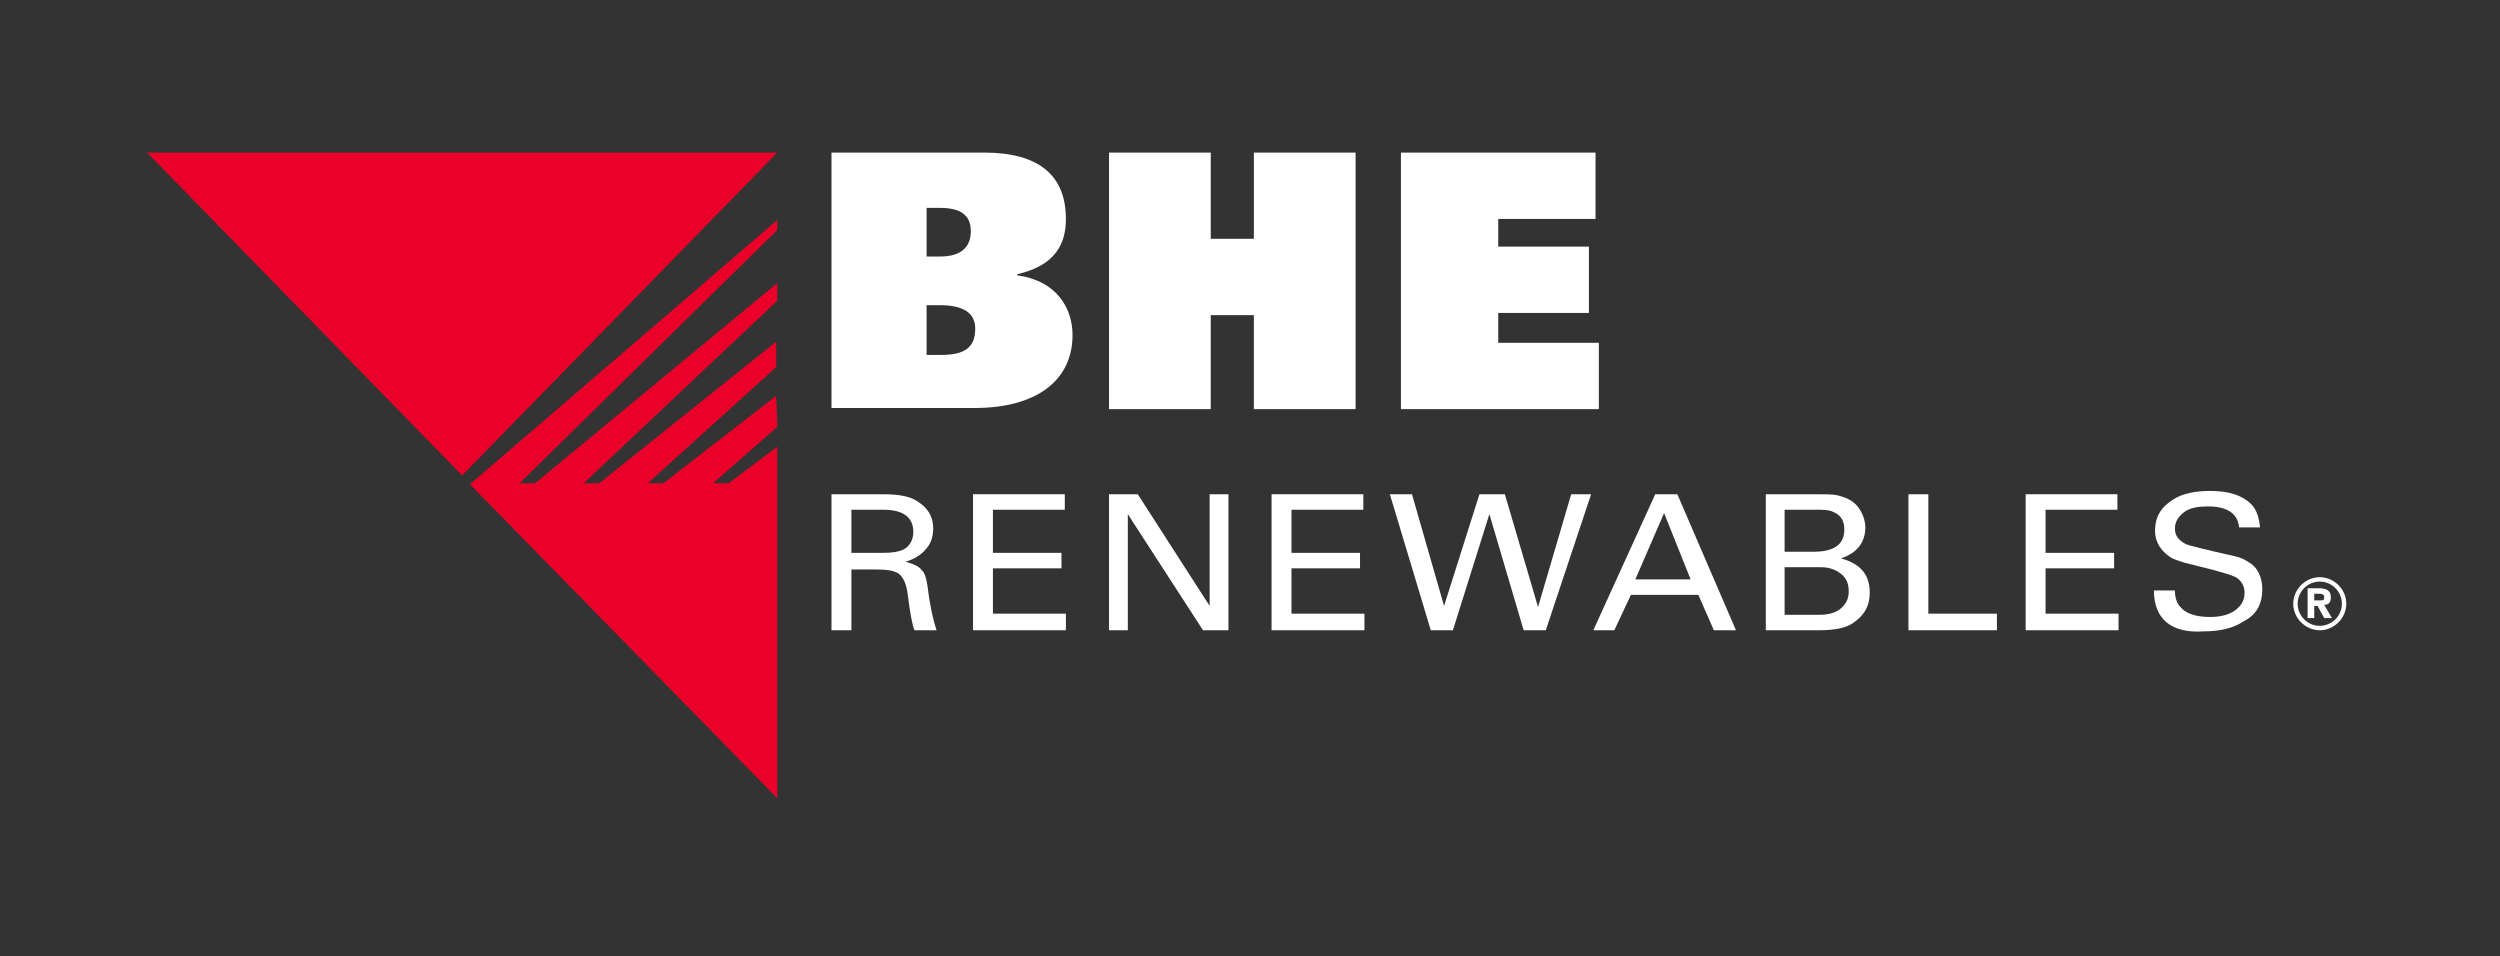 <?xml version="1.0" encoding="utf-8"?>
<!-- Generator: Adobe Illustrator 27.1.1, SVG Export Plug-In . SVG Version: 6.00 Build 0)  -->
<svg version="1.1" id="Layer_1" xmlns="http://www.w3.org/2000/svg" xmlns:xlink="http://www.w3.org/1999/xlink" x="0px" y="0px"
	 viewBox="0 0 226.1 86.5" style="enable-background:new 0 0 226.1 86.5;" xml:space="preserve">
<rect x="0" y="0" width="226.1" height="86.5" fill="#333333" stroke="none"/>
<style type="text/css">
	.st0{clip-path:url(#SVGID_00000162317797631080059360000018165518400091148928_);}
	.st1{fill:#EA0029;}
	.st2{fill:#FFFFFF;}
	.st3{fill:#C41230;}
	.st4{fill-rule:evenodd;clip-rule:evenodd;fill:#FFFFFF;}
	.st5{fill:#8E1537;}
	.st6{fill:#84162B;}
	.st7{clip-path:url(#SVGID_00000129923531960722063270000005331236487422167971_);}
	.st8{fill:#898A8D;}
	.st9{fill-rule:evenodd;clip-rule:evenodd;}
	.st10{fill:#3D4543;}
</style>
<g>
	<defs>
		<rect id="SVGID_1_" x="13.3" y="13.8" width="199.5" height="58.8"/>
	</defs>
	<clipPath id="SVGID_00000147902642903884067630000008884572736870765447_">
		<use xlink:href="#SVGID_1_"  style="overflow:visible;"/>
	</clipPath>
	<g style="clip-path:url(#SVGID_00000147902642903884067630000008884572736870765447_);">
		<path class="st1" d="M70.2,35.8L60,43.7l-1.4,0l11.6-10.5v-2.3l-16,12.8l-1.4,0l17.5-16.5v-1.6L48.4,43.7l-1.4,0l23.3-22.9v-0.9
			L42.5,43.8l27.8,28.4V40.4l-4.4,3.3h-1.4l5.8-5.1L70.2,35.8z"/>
		<path class="st1" d="M41.8,43l28.5-29.2H13.3L41.8,43z"/>
		<path class="st2" d="M75.2,57V44.7h4.7c1.4,0,2.4,0.2,3,0.6c1,0.6,1.5,1.4,1.5,2.5c0,0.7-0.2,1.4-0.7,1.9
			c-0.4,0.5-1.1,0.9-1.8,1.1c0.7,0.2,1.2,0.4,1.5,0.8c0.3,0.3,0.4,0.9,0.5,1.5c0.2,1.7,0.5,3,0.8,3.9h-2c-0.2-0.5-0.4-1.6-0.6-3.2
			c-0.1-0.9-0.4-1.6-0.8-1.9c-0.4-0.3-1.1-0.4-2.2-0.4H77V57H75.2L75.2,57z M77,46.2V50h2.9c0.8,0,1.4-0.1,1.8-0.3
			c0.6-0.3,0.9-0.9,0.9-1.6c0-1.3-0.9-2-2.7-2H77z"/>
		<path class="st2" d="M88,57V44.7h8.3v1.4h-6.5V50H96v1.4h-6.2v4.1h6.6V57H88z"/>
		<path class="st2" d="M100.3,57V44.7h2.6l6.5,10.1V44.7h1.7V57h-2.3L102,46.5V57H100.3z"/>
		<path class="st2" d="M115,57V44.7h8.3v1.4h-6.5V50h6.2v1.4h-6.2v4.1h6.6V57H115z"/>
		<path class="st2" d="M125.7,44.7h2l2.9,10.1l3.2-10.1h2.3l3,10.2l3-10.2h1.8L139.8,57h-2l-3.1-10.5L131.4,57h-2L125.7,44.7z"/>
		<path class="st2" d="M144.1,57l5.6-12.3h2L157,57h-2l-1.4-3.2h-6.1L146,57H144.1L144.1,57z M150.5,46.4l-2.6,6h5L150.5,46.4
			L150.5,46.4z"/>
		<path class="st2" d="M159.7,57V44.7h4.7c0.8,0,1.3,0,1.8,0.1c0.8,0.2,1.4,0.5,1.8,1c0.4,0.5,0.7,1.2,0.7,1.9
			c0,1.3-0.7,2.3-2.2,2.8c1.8,0.5,2.6,1.5,2.6,3.1c0,1.2-0.5,2.1-1.6,2.8c-0.6,0.4-1.6,0.6-3,0.6L159.7,57L159.7,57z M161.4,46.1
			v3.8h2.6c1.8,0,2.8-0.6,2.8-2c0-0.8-0.3-1.3-1-1.6c-0.4-0.2-0.9-0.2-1.7-0.2L161.4,46.1L161.4,46.1z M161.4,51.4v4.2h3.2
			c0.8,0,1.4-0.2,1.8-0.5c0.5-0.4,0.8-0.9,0.8-1.6c0-0.7-0.2-1.2-0.7-1.6c-0.5-0.4-1.1-0.6-1.8-0.6H161.4z"/>
		<path class="st2" d="M172.6,57V44.7h1.8v10.8h6.2V57L172.6,57L172.6,57z"/>
		<path class="st2" d="M183.2,57V44.7h8.3v1.4h-6.5V50h6.2v1.4h-6.2v4.1h6.6V57H183.2z"/>
		<path class="st2" d="M194.8,53.4h1.9c0,0.7,0.2,1.2,0.5,1.5c0.5,0.6,1.4,0.9,2.7,0.9c0.9,0,1.6-0.2,2.1-0.5c0.6-0.4,1-0.9,1-1.7
			c0-0.6-0.3-1.1-0.8-1.4c-0.4-0.2-1.1-0.4-2.2-0.7c-0.8-0.2-1.6-0.4-2.4-0.6c-0.6-0.2-1-0.3-1.3-0.5c-0.9-0.6-1.4-1.4-1.4-2.4
			c0-1.2,0.5-2.1,1.6-2.8c0.9-0.6,2.1-0.8,3.4-0.8c1.7,0,2.9,0.4,3.7,1.2c0.5,0.5,0.7,1.2,0.8,2.1h-1.9c-0.1-1.2-1-1.9-2.8-1.9
			c-0.8,0-1.5,0.1-2,0.4c-0.6,0.4-1,0.9-1,1.6c0,0.6,0.3,1,0.8,1.3c0.3,0.2,0.8,0.3,1.6,0.5c1.6,0.4,2.6,0.6,3,0.7
			c0.5,0.1,0.9,0.3,1.2,0.5c0.9,0.5,1.3,1.4,1.3,2.5c0,1.3-0.5,2.3-1.7,2.9c-0.9,0.6-2.1,0.9-3.6,0.9
			C196.4,57.3,194.8,56,194.8,53.4L194.8,53.4z"/>
		<path class="st2" d="M75.2,13.8h13.8c5,0,7.4,2.1,7.4,6c0,2.2-0.9,4.2-4.4,5v0.1c3.6,0.5,5,3,5,5.4c0,4-3.1,6.6-8.9,6.6H75.2V13.8
			z M83.8,18.8v4.4H85c2.1,0,2.8-1,2.8-2.3c0-1.5-1-2.1-2.8-2.1H83.8L83.8,18.8z M83.8,32.1h1.3c2.2,0,3.1-0.7,3.1-2.4
			c0-1.4-1.1-2.1-3.2-2.1h-1.2L83.8,32.1L83.8,32.1z"/>
		<path class="st2" d="M113.4,28.5h-3.9V37h-9.2V13.8h9.2v7.8h3.9v-7.8h9.2V37h-9.2V28.5z"/>
		<path class="st2" d="M126.7,13.8h17.6v6h-8.8v2.5h8.2v6h-8.2V31h9.1v6h-17.9V13.8z"/>
		<path class="st2" d="M209.3,54.8h0.3l0.6,1.1h0.7l-0.7-1.2c0.4,0,0.6-0.2,0.6-0.7c0-0.6-0.4-0.8-1.1-0.8h-1v2.7h0.6V54.8z
			 M209.3,54.3v-0.6h0.4c0.2,0,0.5,0,0.5,0.3c0,0.3-0.1,0.3-0.4,0.3H209.3z"/>
		<path class="st2" d="M209.8,57c-1.3,0-2.4-1.1-2.4-2.4c0-1.3,1.1-2.4,2.4-2.4c1.3,0,2.4,1.1,2.4,2.4C212.2,55.9,211.1,57,209.8,57
			z M209.8,52.6c-1.1,0-2,0.9-2,2c0,1.1,0.9,2,2,2c1.1,0,2-0.9,2-2C211.8,53.5,210.9,52.6,209.8,52.6z"/>
	</g>
</g>
</svg>
